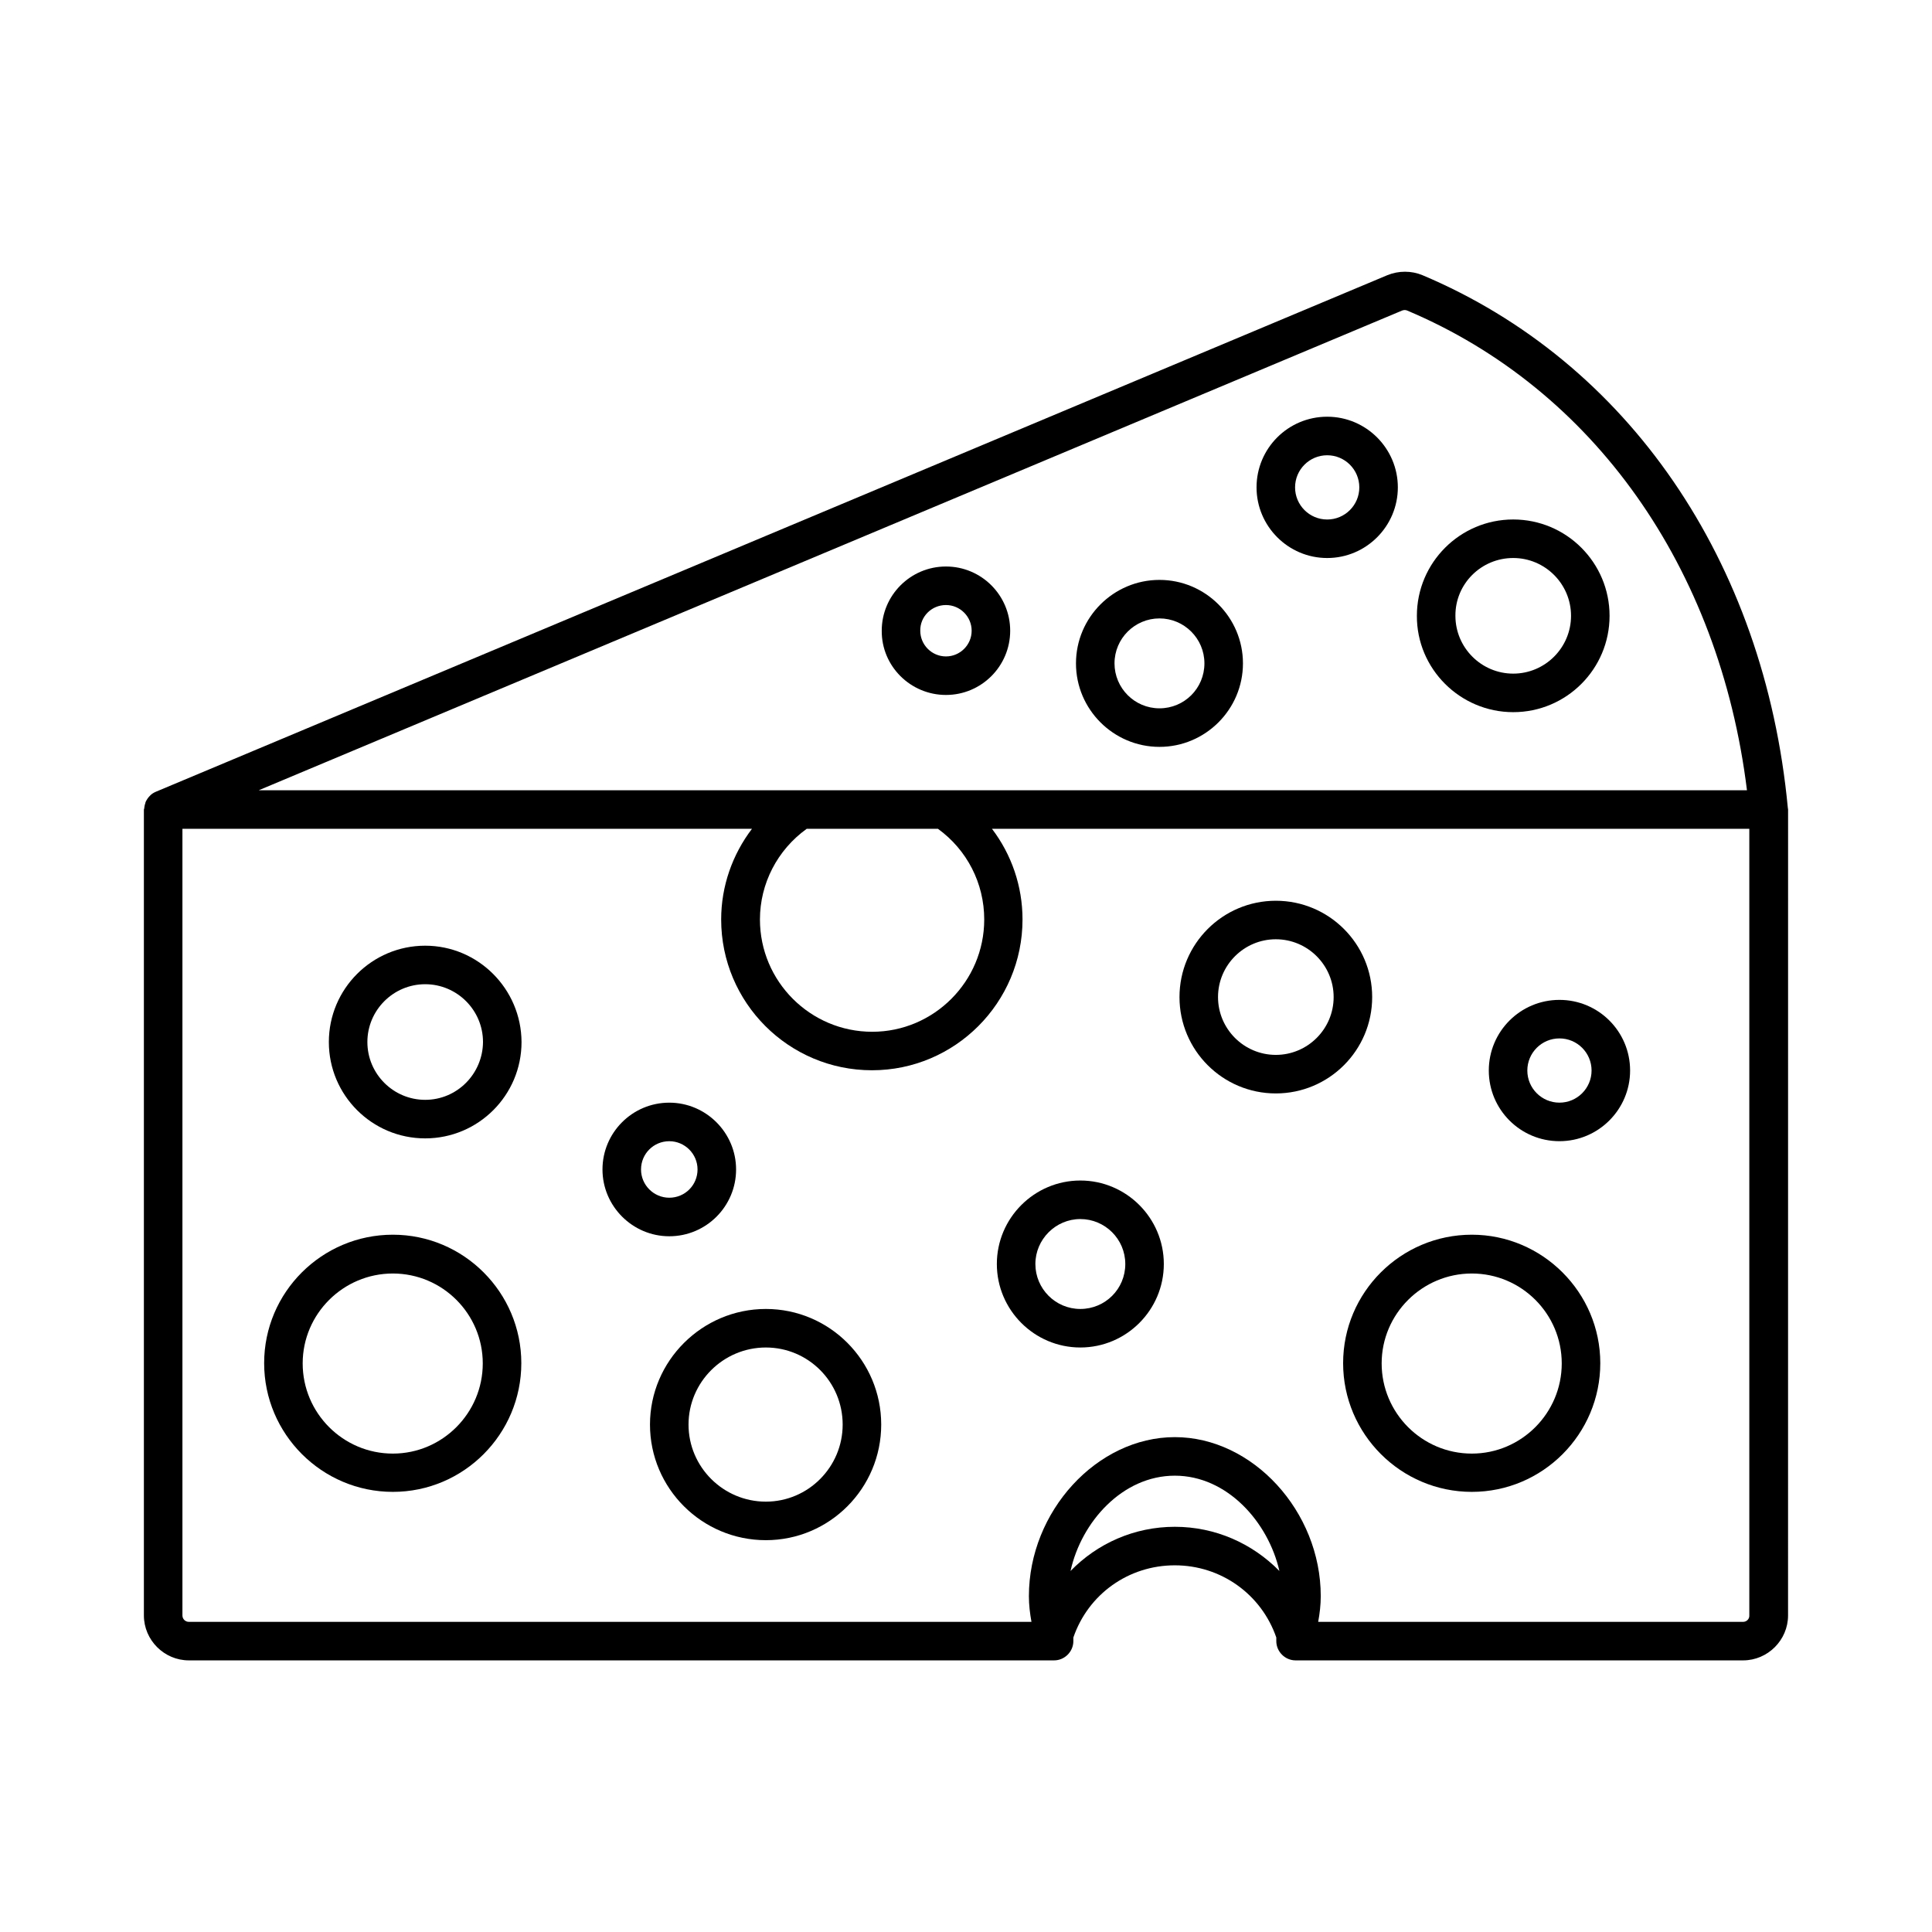<?xml version="1.0" encoding="UTF-8"?>
<!-- Uploaded to: ICON Repo, www.iconrepo.com, Generator: ICON Repo Mixer Tools -->
<svg fill="#000000" width="800px" height="800px" version="1.1" viewBox="144 144 512 512" xmlns="http://www.w3.org/2000/svg">
 <g>
  <path d="m617.79 358.06c-6.195-65.426-42.414-118.19-96.812-141.13-2.926-1.227-6.332-1.227-9.328 0l-326.39 136.91c-0.613 0.273-1.156 0.613-1.566 1.09l-0.066 0.066c-0.41 0.41-0.75 0.953-1.02 1.496-0.066 0.066-0.066 0.203-0.066 0.273-0.203 0.543-0.273 1.02-0.34 1.566-0.004 0.066-0.07 0.137-0.07 0.203v213.57c0 6.535 5.379 11.914 11.914 11.914h229.3c2.793 0 5.106-2.316 5.106-5.106v-0.953c3.949-11.508 14.637-19.133 26.891-19.133s22.945 7.691 26.891 19.133v0.953c0 2.793 2.316 5.106 5.106 5.106h118.6c6.535 0 11.914-5.379 11.914-11.914l0.008-213.57c0-0.203-0.07-0.27-0.07-0.477zm-212.96 29.617c0 16.406-13.344 29.754-29.684 29.754-16.406 0-29.754-13.344-29.754-29.754 0-9.531 4.629-18.449 12.391-24.031h34.789c7.695 5.582 12.258 14.43 12.258 24.031zm110.7-161.36c0.477-0.203 1.02-0.203 1.43 0 49.359 20.832 82.719 68.082 90.004 127.11h-394.4zm-60.188 322.3c-10.758 0-20.562 4.426-27.641 11.711 2.859-13.004 13.754-25.258 27.641-25.258 13.891 0 24.781 12.324 27.711 25.258-7.148-7.285-16.953-11.711-27.711-11.711zm150.6 25.191h-112.61c0.41-2.246 0.68-4.492 0.68-6.809 0-22.469-18.043-42.145-38.672-42.145s-38.672 19.676-38.672 42.145c0 2.316 0.273 4.562 0.68 6.809h-223.3c-0.953 0-1.703-0.75-1.703-1.703v-208.47h150.94c-5.176 6.809-8.168 15.184-8.168 24.031 0 22.059 17.906 39.965 39.965 39.965 21.992 0 39.895-17.906 39.895-39.965 0-8.852-2.926-17.227-8.102-24.031h200.71v208.47c0.066 0.887-0.68 1.703-1.633 1.703z"/>
  <path d="m507.64 408.24c0-14.094-11.438-25.531-25.531-25.531s-25.531 11.438-25.531 25.531 11.438 25.531 25.531 25.531c14.094-0.004 25.531-11.441 25.531-25.531zm-25.531 15.316c-8.441 0-15.32-6.875-15.32-15.32 0-8.441 6.875-15.32 15.32-15.32 8.441 0 15.32 6.875 15.32 15.32s-6.879 15.32-15.32 15.32z"/>
  <path d="m545.02 332.73c14.094 0 25.531-11.438 25.531-25.531s-11.438-25.531-25.531-25.531-25.531 11.438-25.531 25.531c-0.07 14.023 11.438 25.531 25.531 25.531zm0-40.852c8.441 0 15.32 6.875 15.32 15.32 0 8.441-6.875 15.32-15.32 15.32-8.441 0-15.32-6.875-15.32-15.32-0.066-8.441 6.809-15.32 15.32-15.32z"/>
  <path d="m256.68 394.62c-14.094 0-25.531 11.438-25.531 25.531s11.438 25.531 25.531 25.531 25.531-11.438 25.531-25.531c-0.066-14.094-11.504-25.531-25.531-25.531zm0 40.848c-8.441 0-15.32-6.875-15.32-15.32 0-8.441 6.875-15.32 15.32-15.32 8.441 0 15.32 6.875 15.32 15.32-0.066 8.445-6.875 15.32-15.32 15.32z"/>
  <path d="m346.96 490.89c-16.883 0-30.707 13.754-30.707 30.637 0 16.883 13.754 30.637 30.707 30.637 16.883 0 30.57-13.754 30.57-30.637 0-16.883-13.684-30.637-30.57-30.637zm0 51.062c-11.301 0-20.492-9.191-20.492-20.426 0-11.234 9.191-20.426 20.492-20.426 11.234 0 20.355 9.121 20.355 20.426 0.004 11.234-9.121 20.426-20.355 20.426z"/>
  <path d="m557.27 408.98c-10.348 0-18.723 8.375-18.723 18.723 0 10.348 8.375 18.723 18.723 18.723 10.348 0 18.723-8.441 18.723-18.723 0-10.348-8.375-18.723-18.723-18.723zm0 27.234c-4.699 0-8.512-3.812-8.512-8.512s3.812-8.512 8.512-8.512 8.512 3.812 8.512 8.512c-0.004 4.699-3.816 8.512-8.512 8.512z"/>
  <path d="m495.72 291.88c10.348 0 18.723-8.441 18.723-18.723s-8.375-18.723-18.723-18.723-18.723 8.375-18.723 18.723c0 10.281 8.375 18.723 18.723 18.723zm0-27.23c4.699 0 8.512 3.812 8.512 8.512 0 4.699-3.812 8.512-8.512 8.512-4.699 0-8.512-3.812-8.512-8.512 0-4.699 3.812-8.512 8.512-8.512z"/>
  <path d="m430.3 456.85c-12.188 0-22.125 9.941-22.125 22.125 0 12.188 9.941 22.125 22.125 22.125 12.188 0 22.125-9.941 22.125-22.125s-9.941-22.125-22.125-22.125zm0 34.039c-6.606 0-11.914-5.379-11.914-11.914s5.379-11.914 11.914-11.914 11.914 5.309 11.914 11.914c0 6.606-5.312 11.914-11.914 11.914z"/>
  <path d="m451.27 341.93c12.188 0 22.125-9.941 22.125-22.125 0-12.188-9.941-22.125-22.125-22.125-12.188 0-22.125 9.941-22.125 22.125-0.004 12.184 9.938 22.125 22.125 22.125zm0-34.043c6.535 0 11.914 5.309 11.914 11.914s-5.309 11.914-11.914 11.914-11.914-5.379-11.914-11.914c0-6.602 5.379-11.914 11.914-11.914z"/>
  <path d="m339.07 453.92c0-9.734-7.965-17.703-17.703-17.703-9.805 0-17.703 7.965-17.703 17.703 0 9.734 7.965 17.703 17.703 17.703 9.805 0 17.703-7.965 17.703-17.703zm-25.191 0c0-4.152 3.336-7.488 7.488-7.488 4.086 0 7.488 3.336 7.488 7.488 0 4.152-3.336 7.488-7.488 7.488-4.086 0.004-7.488-3.332-7.488-7.488z"/>
  <path d="m394.69 328.17c9.395 0 17.02-7.625 17.02-17.02 0-9.395-7.625-17.02-17.02-17.02s-17.02 7.625-17.02 17.02c-0.07 9.395 7.625 17.02 17.02 17.02zm0-23.828c3.746 0 6.809 3.062 6.809 6.809s-3.062 6.809-6.809 6.809-6.809-3.062-6.809-6.809c-0.066-3.746 2.996-6.809 6.809-6.809z"/>
  <path d="m534.05 471.21c-18.789 0-34.109 15.25-34.109 34.043 0 18.789 15.32 34.109 34.109 34.109 18.789 0 34.043-15.32 34.043-34.109 0-18.723-15.32-34.043-34.043-34.043zm0 58.008c-13.207 0-23.898-10.758-23.898-23.898 0-13.141 10.758-23.828 23.898-23.828s23.828 10.688 23.828 23.828c0.004 13.141-10.688 23.898-23.828 23.898z"/>
  <path d="m248.11 471.21c-18.789 0-34.109 15.25-34.109 34.043 0 18.789 15.32 34.109 34.109 34.109 18.789 0 34.043-15.32 34.043-34.109 0-18.723-15.25-34.043-34.043-34.043zm0 58.008c-13.207 0-23.898-10.758-23.898-23.898 0-13.141 10.758-23.828 23.898-23.828s23.828 10.688 23.828 23.828c0.004 13.141-10.688 23.898-23.828 23.898z"/>
 </g>
</svg>